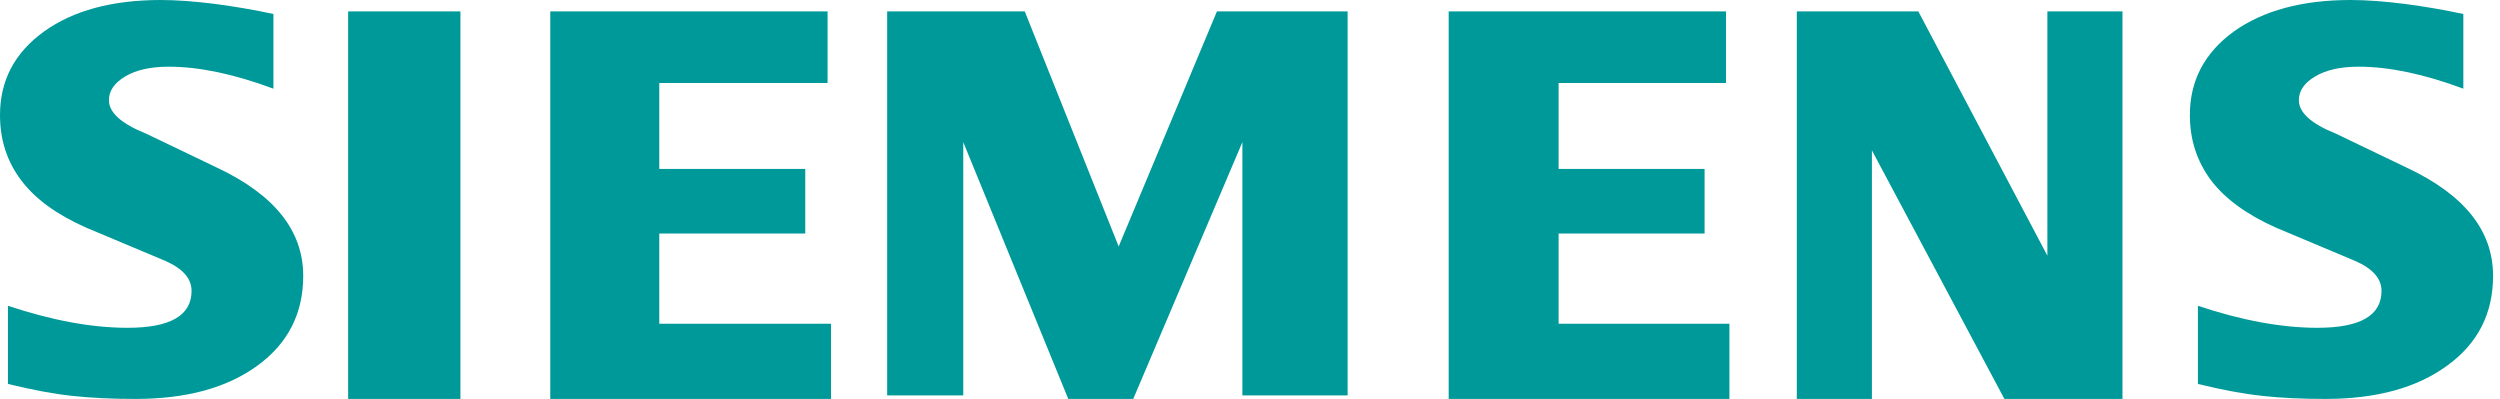 <?xml version="1.0" encoding="UTF-8"?>
<svg width="188" height="30" viewBox="0 0 188 30" fill="none" xmlns="http://www.w3.org/2000/svg">
<path fill-rule="evenodd" clip-rule="evenodd" d="M185.243 1.053V6.668C182.293 5.57 179.666 5.015 177.367 5.015C176.005 5.015 174.921 5.263 174.105 5.744C173.29 6.229 172.874 6.826 172.874 7.53C172.874 8.467 173.794 9.3 175.648 10.046L181.002 12.615C185.332 14.65 187.479 17.352 187.479 20.746C187.479 23.568 186.34 25.819 184.041 27.484C181.759 29.167 178.686 30 174.862 30C173.096 30 171.512 29.925 170.104 29.768C168.696 29.619 167.078 29.312 165.283 28.873V22.996C168.574 24.095 171.571 24.65 174.269 24.65C177.489 24.65 179.09 23.73 179.09 21.873C179.09 20.949 178.434 20.203 177.102 19.619L171.155 17.12C168.961 16.142 167.33 14.957 166.262 13.552C165.212 12.134 164.678 10.51 164.678 8.653C164.678 6.055 165.787 3.962 167.981 2.37C170.192 0.792 173.126 0 176.774 0C177.959 0 179.325 0.104 180.839 0.294C182.364 0.497 183.831 0.746 185.243 1.053Z" fill="#009999"/>
<path fill-rule="evenodd" clip-rule="evenodd" d="M20.561 1.053V6.668C17.609 5.57 14.985 5.015 12.685 5.015C11.319 5.015 10.238 5.263 9.422 5.744C8.607 6.229 8.191 6.826 8.191 7.53C8.191 8.467 9.124 9.3 10.978 10.046L16.335 12.615C20.649 14.65 22.802 17.352 22.802 20.746C22.802 23.568 21.658 25.819 19.375 27.484C17.075 29.167 14.018 30 10.179 30C8.413 30 6.824 29.925 5.415 29.768C4.007 29.619 2.405 29.312 0.597 28.873V22.996C3.902 24.095 6.9 24.65 9.582 24.65C12.803 24.65 14.405 23.73 14.405 21.873C14.405 20.949 13.753 20.203 12.433 19.619L6.484 17.12C4.272 16.142 2.64 14.957 1.589 13.552C0.521 12.134 0 10.51 0 8.653C0 6.055 1.102 3.962 3.309 2.37C5.504 0.792 8.443 0 12.092 0C13.291 0 14.64 0.104 16.171 0.294C17.685 0.497 19.152 0.746 20.561 1.053Z" fill="#009999"/>
<path fill-rule="evenodd" clip-rule="evenodd" d="M26.18 0.857H34.625V30H26.18V0.857Z" fill="#009999"/>
<path fill-rule="evenodd" clip-rule="evenodd" d="M62.234 0.857V6.244H49.578V12.706H60.555V17.563H49.578V24.347H62.493V30H41.38V0.857H62.234Z" fill="#009999"/>
<path fill-rule="evenodd" clip-rule="evenodd" d="M101.34 0.857V29.735H93.428V10.689L85.219 30H80.334L72.438 10.689V29.735H66.716V0.857H77.062L84.124 18.535L91.513 0.857H101.34Z" fill="#009999"/>
<path fill-rule="evenodd" clip-rule="evenodd" d="M129.795 0.857V6.244H117.208V12.706H128.185V17.563H117.208V24.347H130.053V30H108.941V0.857H129.795Z" fill="#009999"/>
<path fill-rule="evenodd" clip-rule="evenodd" d="M159.611 0.857V30H150.732L140.768 11.309V30H135.12V0.857H144.258L153.963 19.227V0.857H159.611Z" fill="#009999"/>
</svg>

